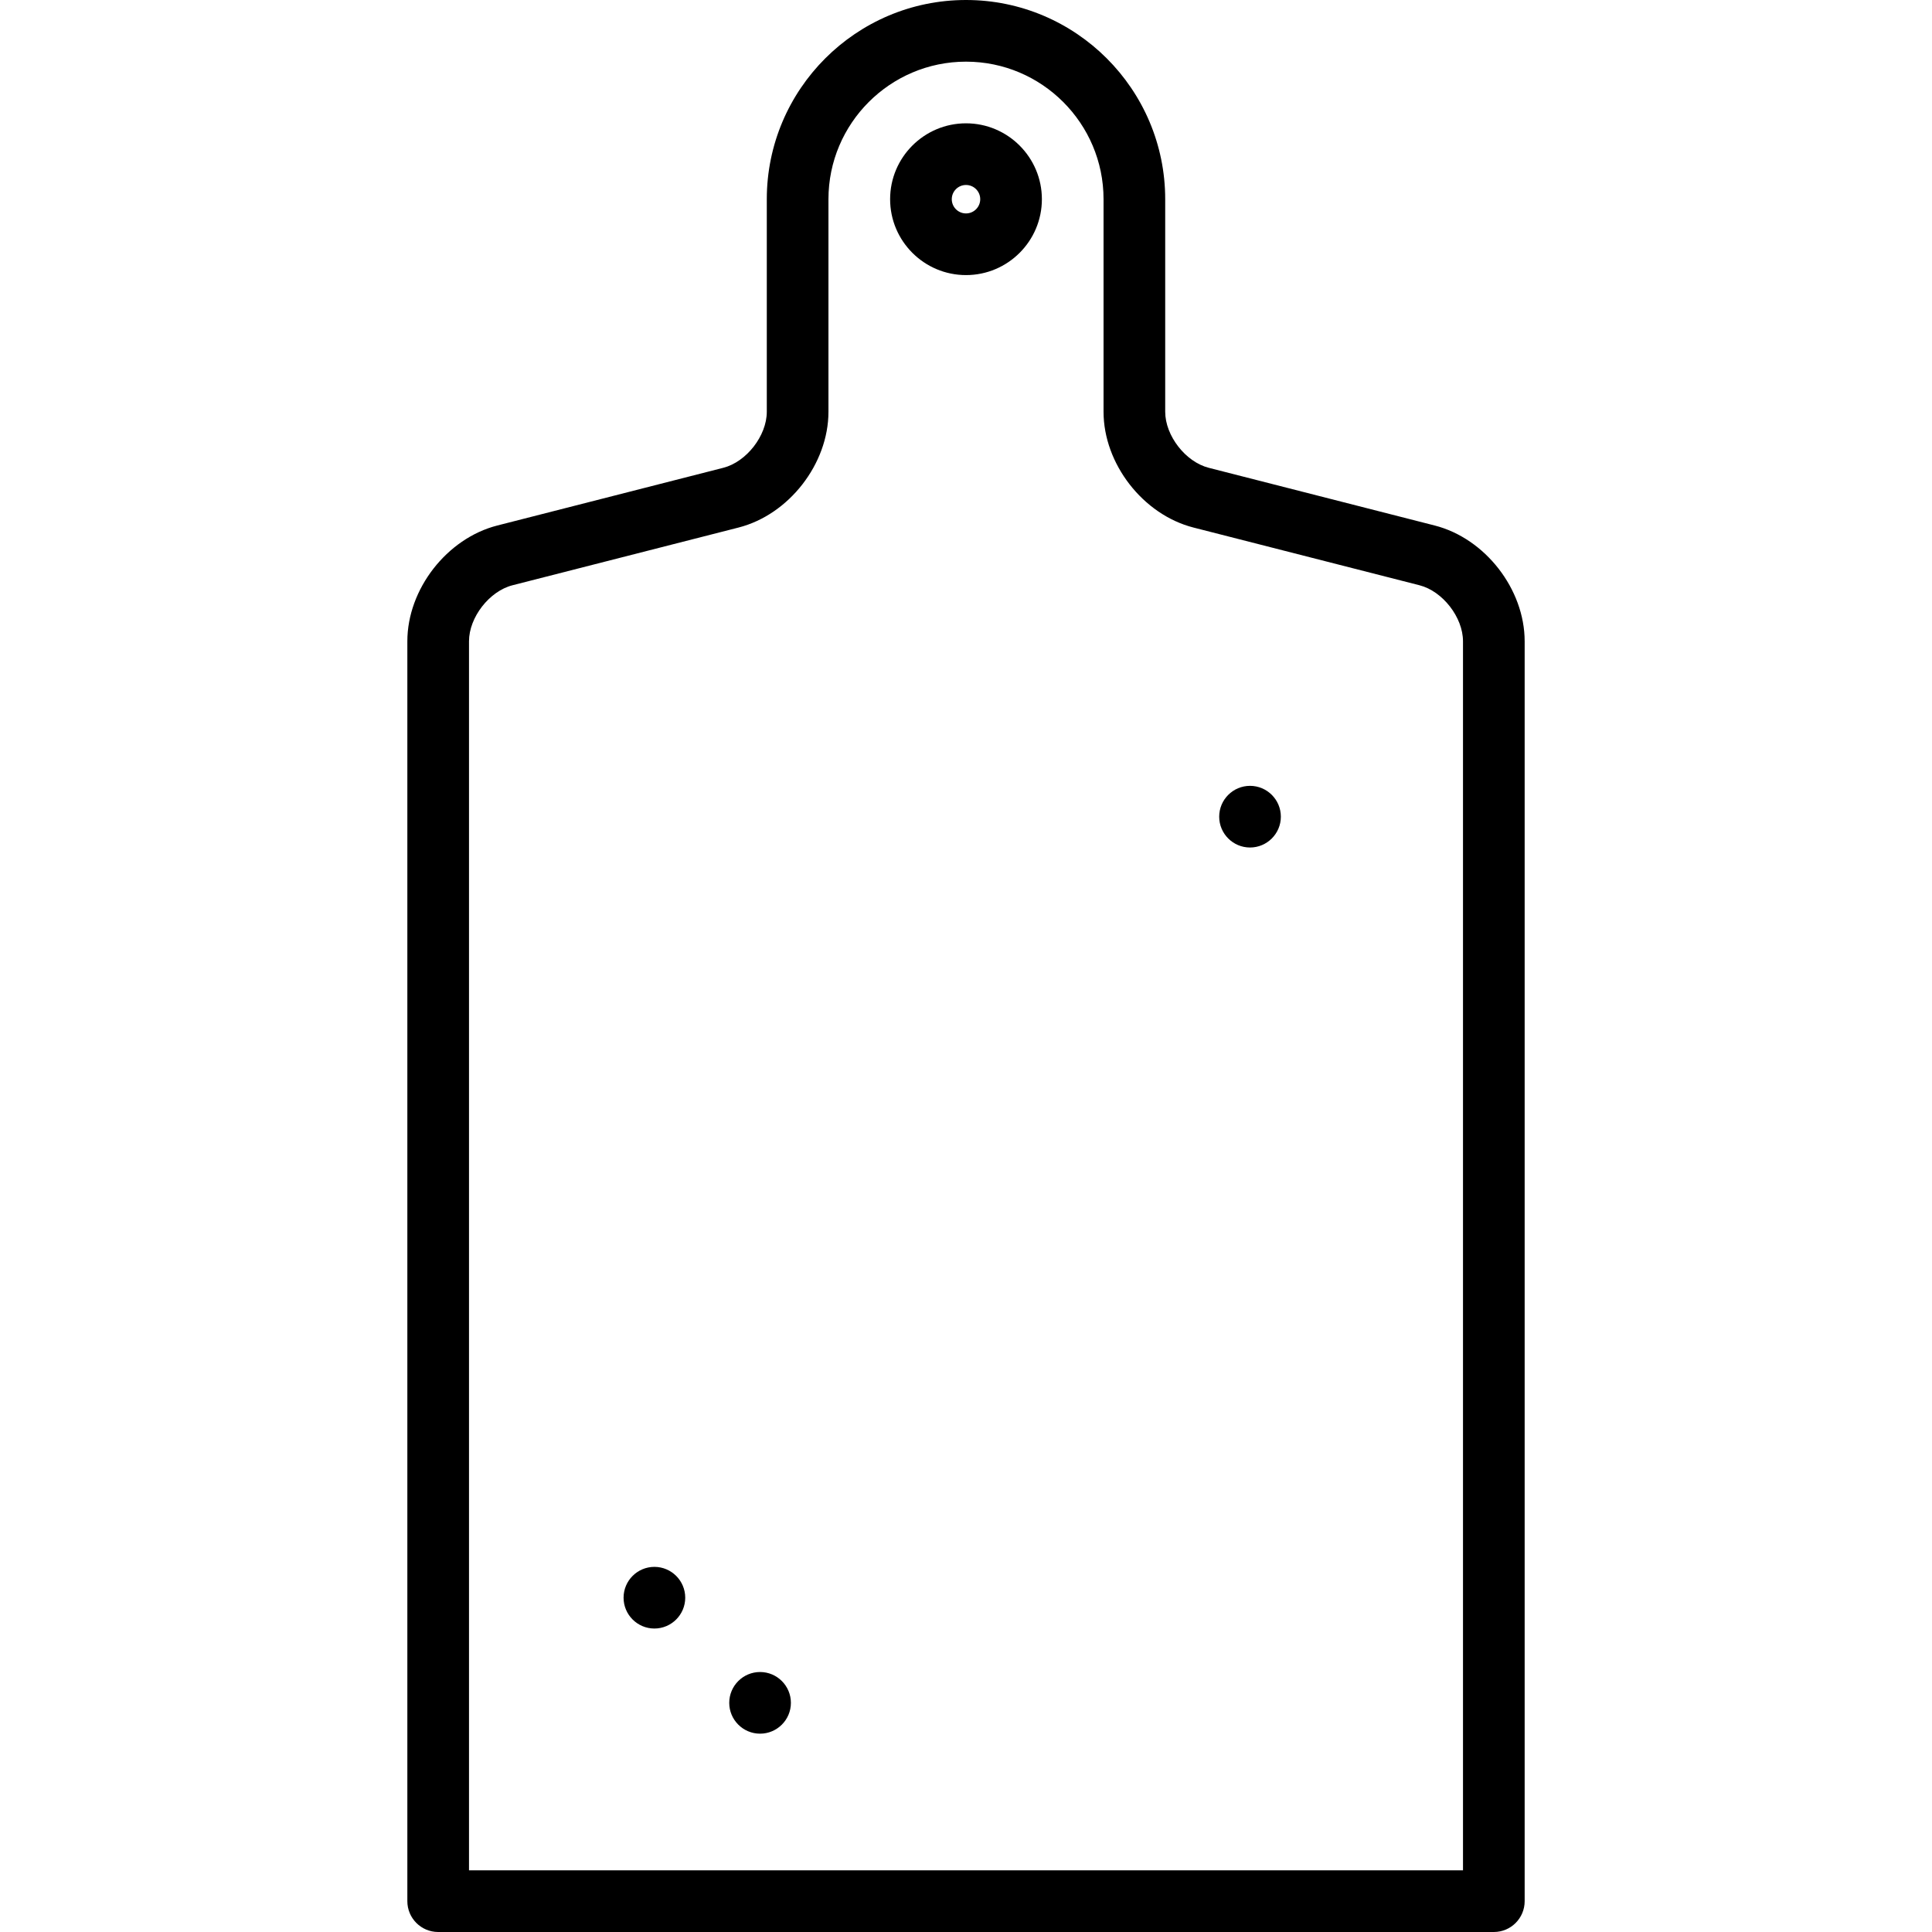 <?xml version="1.0" encoding="iso-8859-1"?>
<!-- Uploaded to: SVG Repo, www.svgrepo.com, Generator: SVG Repo Mixer Tools -->
<svg fill="#000000" height="800px" width="800px" version="1.1" id="Capa_1" xmlns="http://www.w3.org/2000/svg" xmlns:xlink="http://www.w3.org/1999/xlink" 
	 viewBox="0 0 470 470" xml:space="preserve">
<g>
	<path d="M349.032,127.844l-54.988-14.043c-5.638-1.44-10.583-7.807-10.583-13.626V48.461C283.461,21.739,261.721,0,235,0
		s-48.461,21.739-48.461,48.461v51.714c0,5.819-4.945,12.186-10.583,13.626l-54.988,14.043
		c-12.265,3.132-21.872,15.501-21.872,28.159V462.5c0,4.142,3.358,7.5,7.5,7.5h256.81c4.143,0,7.5-3.358,7.5-7.5V156.003
		C370.905,143.345,361.298,130.976,349.032,127.844z M355.905,455h-241.81V156.003c0-5.819,4.945-12.186,10.583-13.626
		l54.989-14.043c12.264-3.132,21.872-15.501,21.872-28.159V48.461C201.539,30.011,216.55,15,235,15s33.461,15.011,33.461,33.461
		v51.714c0,12.658,9.607,25.027,21.872,28.159l54.988,14.043c5.638,1.439,10.584,7.807,10.584,13.625V455z"/>
	<path d="M304.095,191.174c-4.135,0-7.5,3.365-7.5,7.5s3.365,7.5,7.5,7.5s7.5-3.365,7.5-7.5S308.23,191.174,304.095,191.174z"/>
	<path d="M159.197,381.174c-4.135,0-7.5,3.365-7.5,7.5s3.365,7.5,7.5,7.5s7.5-3.365,7.5-7.5S163.332,381.174,159.197,381.174z"/>
	<path d="M184.903,406.753c-4.135,0-7.5,3.365-7.5,7.5s3.365,7.5,7.5,7.5s7.5-3.365,7.5-7.5S189.038,406.753,184.903,406.753z"/>
	<path d="M235,30c-10.179,0-18.461,8.282-18.461,18.461c0,10.18,8.282,18.461,18.461,18.461c10.18,0,18.461-8.282,18.461-18.461
		C253.461,38.282,245.179,30,235,30z M235,51.922c-1.908,0-3.461-1.553-3.461-3.461c0-1.908,1.553-3.461,3.461-3.461
		s3.461,1.553,3.461,3.461C238.461,50.37,236.908,51.922,235,51.922z"/>
</g>
</svg>